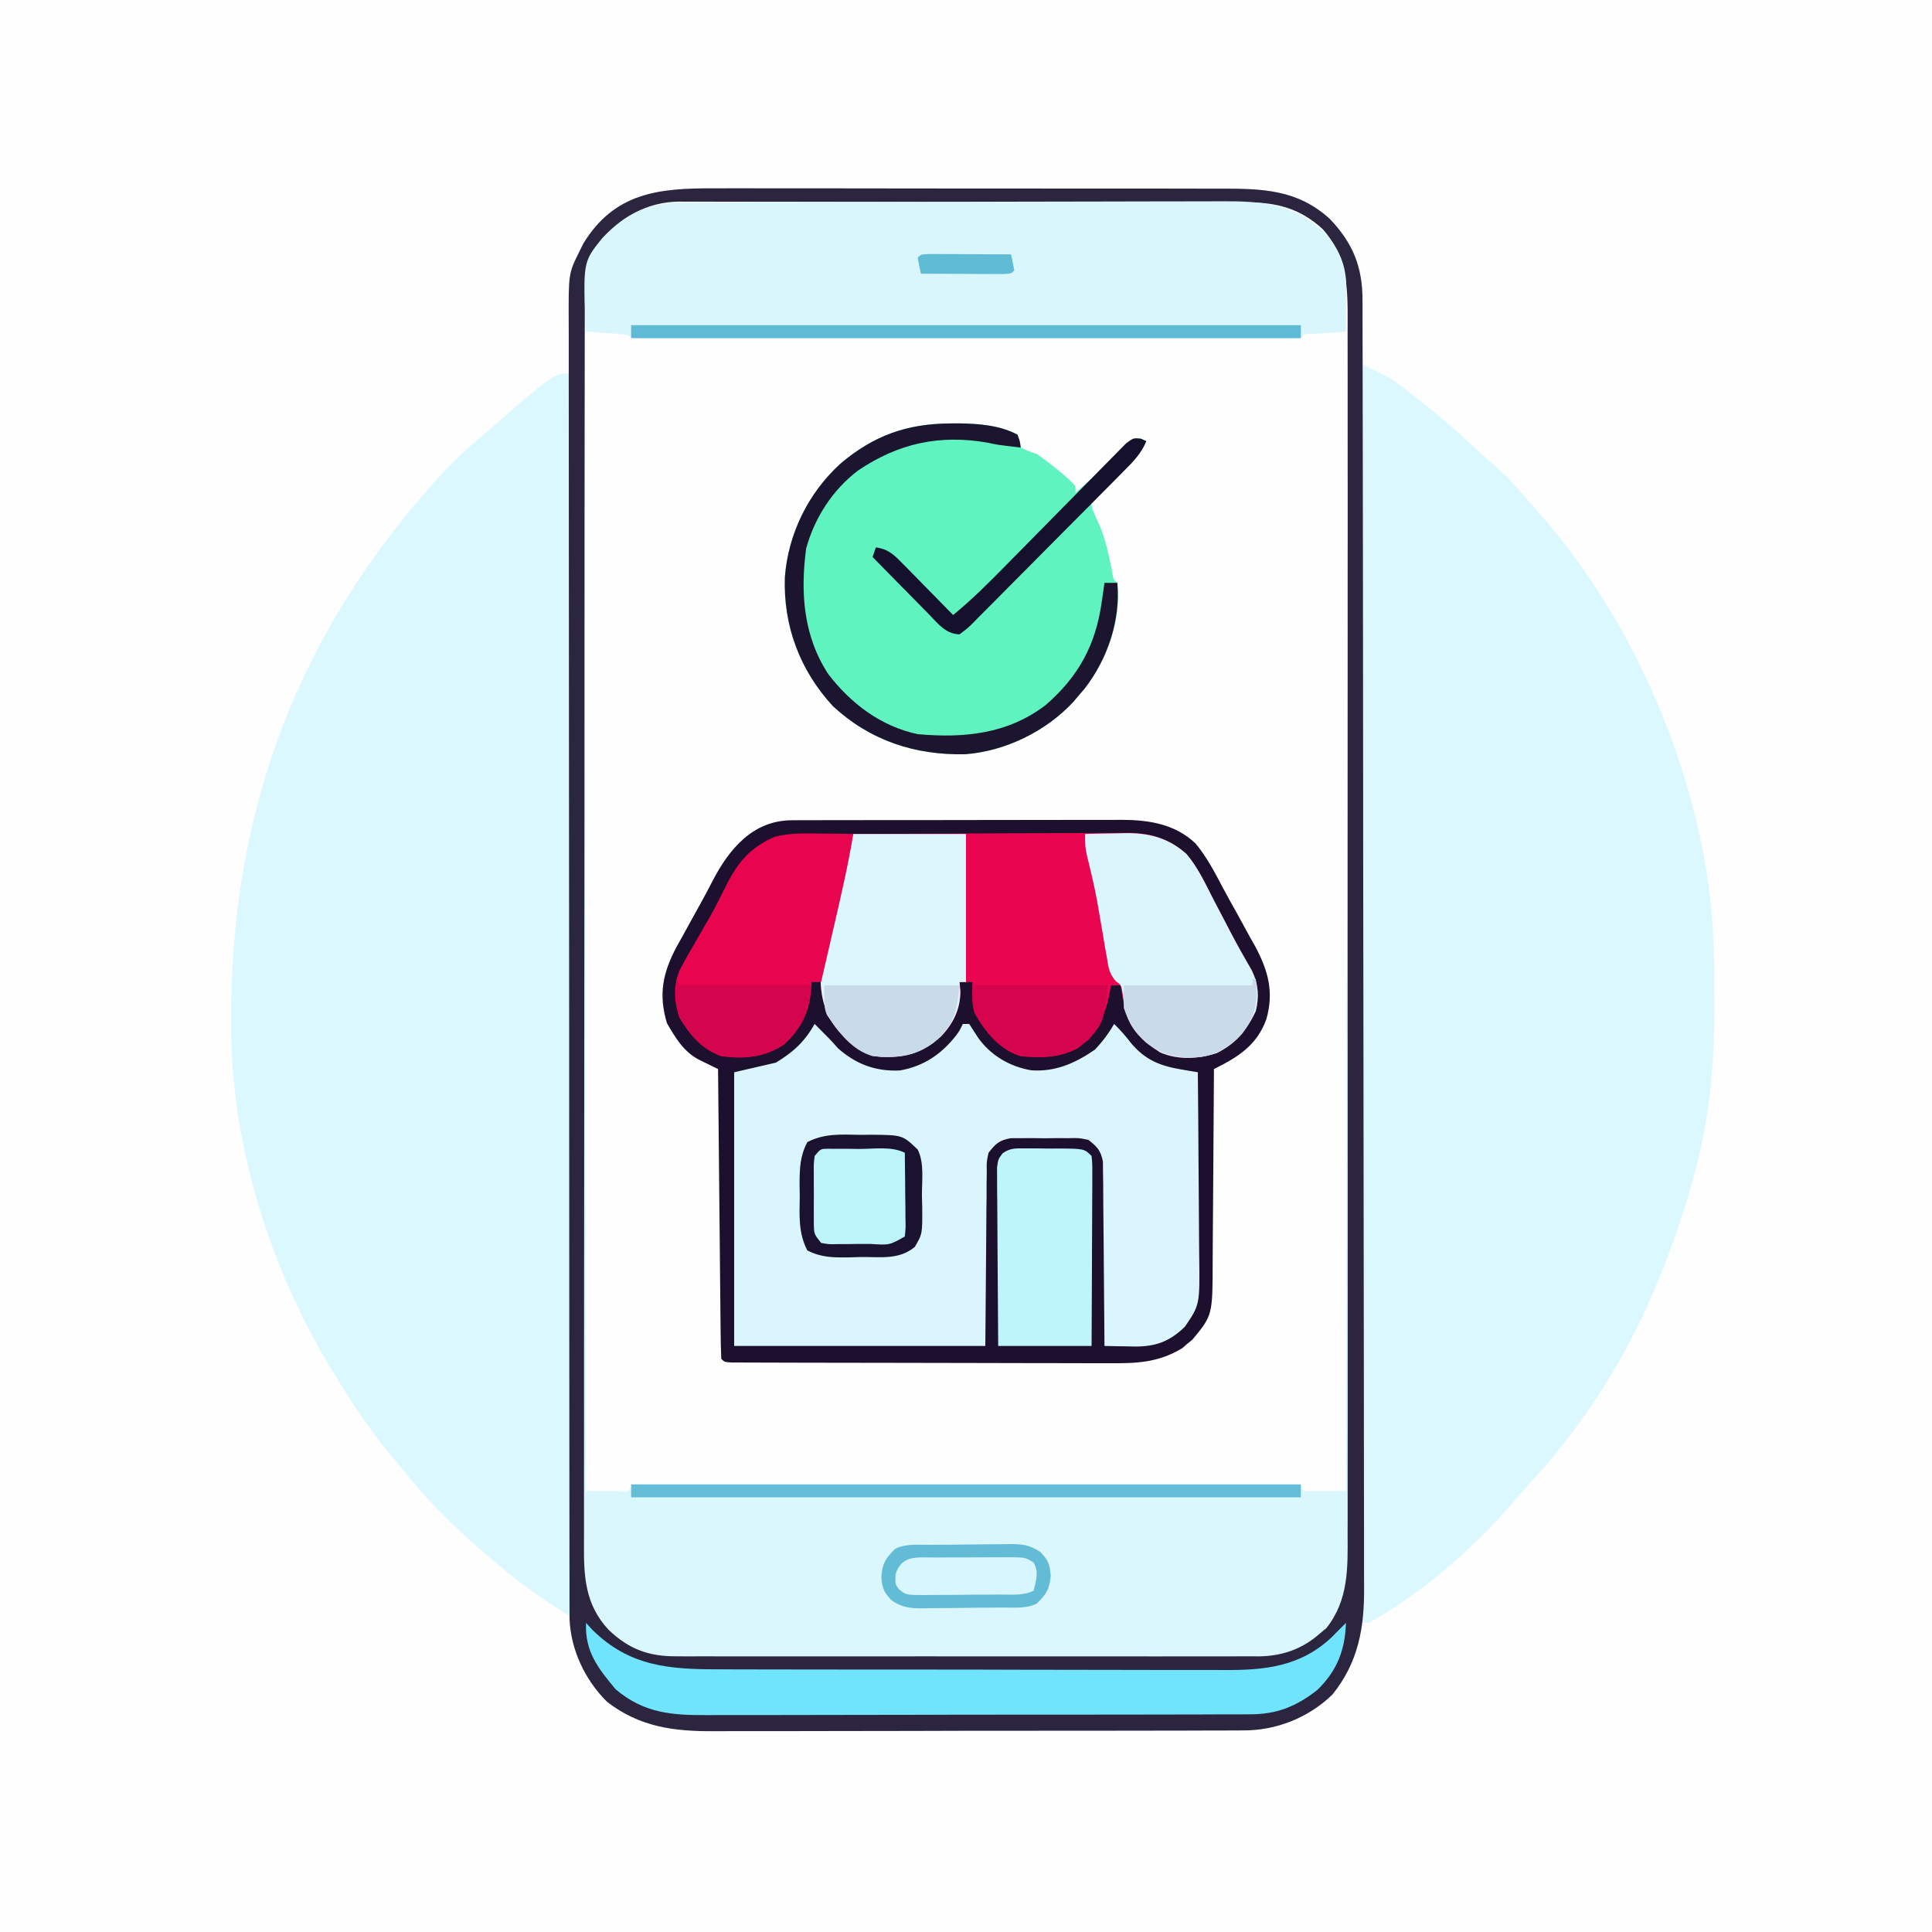 <?xml version="1.0" encoding="UTF-8"?>
<svg version="1.1" xmlns="http://www.w3.org/2000/svg" width="600" height="600">
<rect width="100%" height="100%" fill="#808080" stroke="none"/>
<path d="M0 0 C198 0 396 0 600 0 C600 198 600 396 600 600 C402 600 204 600 0 600 C0 402 0 204 0 0 Z " fill="#FEFEFE" transform="translate(0,0)"/>
<path d="M0 0 C1.877 -0.004 3.754 -0.009 5.631 -0.016 C10.705 -0.03 15.779 -0.019 20.853 -0.003 C26.177 0.011 31.5 0.005 36.823 0.001 C45.76 -0.001 54.697 0.012 63.635 0.035 C73.952 0.062 84.268 0.064 94.585 0.052 C104.53 0.041 114.475 0.047 124.42 0.061 C128.643 0.067 132.866 0.067 137.089 0.062 C142.067 0.057 147.044 0.068 152.021 0.089 C153.842 0.095 155.664 0.095 157.485 0.09 C170.443 0.059 181.399 0.352 191.398 9.502 C198.526 16.954 201.517 24.364 201.535 34.551 C201.539 35.621 201.539 35.621 201.543 36.713 C201.551 39.116 201.552 41.519 201.552 43.923 C201.556 45.658 201.561 47.394 201.566 49.129 C201.578 53.909 201.583 58.688 201.588 63.467 C201.594 68.618 201.605 73.769 201.616 78.92 C201.641 91.365 201.655 103.81 201.668 116.255 C201.672 119.769 201.676 123.284 201.68 126.799 C201.705 148.624 201.727 170.449 201.74 192.274 C201.743 197.33 201.746 202.386 201.749 207.442 C201.749 208.699 201.75 209.955 201.751 211.25 C201.763 231.605 201.797 251.96 201.838 272.314 C201.881 293.211 201.904 314.107 201.91 335.003 C201.913 346.737 201.925 358.469 201.958 370.203 C201.986 380.196 201.997 390.188 201.985 400.181 C201.98 405.279 201.983 410.375 202.008 415.473 C202.03 420.144 202.03 424.814 202.011 429.485 C202.008 431.171 202.013 432.856 202.029 434.541 C202.133 446.963 200.25 457.791 192.191 467.756 C184.759 474.993 174.652 478.974 164.38 478.896 C163.614 478.902 162.848 478.908 162.059 478.915 C159.513 478.931 156.968 478.926 154.423 478.922 C152.589 478.929 150.755 478.938 148.921 478.947 C143.954 478.969 138.987 478.972 134.02 478.971 C129.865 478.97 125.71 478.979 121.556 478.987 C111.748 479.007 101.94 479.009 92.132 479.003 C82.034 478.996 71.937 479.019 61.84 479.056 C53.153 479.087 44.467 479.098 35.78 479.094 C30.6 479.092 25.42 479.097 20.24 479.122 C15.364 479.144 10.489 479.142 5.613 479.122 C3.831 479.119 2.049 479.124 0.268 479.138 C-12.099 479.231 -22.923 477.886 -33.078 470.01 C-39.952 463.206 -44.357 453.837 -44.729 444.197 C-44.73 442.927 -44.732 441.658 -44.733 440.35 C-44.735 439.637 -44.737 438.925 -44.739 438.19 C-44.745 435.797 -44.743 433.403 -44.742 431.009 C-44.745 429.278 -44.748 427.547 -44.751 425.816 C-44.759 421.054 -44.761 416.293 -44.762 411.531 C-44.763 406.397 -44.771 401.263 -44.778 396.129 C-44.791 384.902 -44.797 373.675 -44.802 362.448 C-44.805 355.439 -44.809 348.431 -44.813 341.422 C-44.825 322.022 -44.836 302.622 -44.839 283.222 C-44.839 281.98 -44.84 280.739 -44.84 279.459 C-44.84 278.215 -44.84 276.97 -44.84 275.687 C-44.841 273.165 -44.841 270.643 -44.842 268.121 C-44.842 266.869 -44.842 265.618 -44.842 264.329 C-44.846 244.05 -44.864 223.77 -44.887 203.49 C-44.911 182.675 -44.923 161.86 -44.924 141.045 C-44.925 129.356 -44.931 117.666 -44.949 105.977 C-44.965 96.025 -44.97 86.073 -44.962 76.121 C-44.958 71.042 -44.959 65.964 -44.973 60.886 C-44.985 56.237 -44.984 51.588 -44.972 46.938 C-44.97 45.257 -44.973 43.575 -44.982 41.893 C-45.057 26.404 -45.057 26.404 -41.602 19.502 C-41.237 18.748 -40.872 17.994 -40.496 17.217 C-30.856 1.381 -17.155 -0.099 0 0 Z " fill="#FEFEFE" transform="translate(221.602,58.498)"/>
<path d="M0 0 C9.013 4.507 9.013 4.507 12.078 6.848 C12.758 7.365 13.438 7.882 14.139 8.416 C14.836 8.959 15.532 9.503 16.25 10.062 C16.987 10.632 17.725 11.201 18.484 11.788 C24.047 16.135 29.29 20.73 34.422 25.574 C36.667 27.687 38.959 29.698 41.312 31.688 C44.513 34.475 47.314 37.439 50.047 40.684 C51.466 42.367 52.919 44.022 54.391 45.66 C78.163 72.354 95.124 106.582 103.625 141.188 C103.819 141.963 104.013 142.739 104.213 143.538 C107.998 159.597 109.499 175.479 109.391 191.954 C109.375 194.867 109.391 197.778 109.41 200.691 C109.432 218.437 107.696 235.949 102.812 253.062 C102.512 254.143 102.212 255.223 101.902 256.336 C98.908 266.813 95.246 276.968 91 287 C90.69 287.735 90.38 288.47 90.06 289.227 C80.603 311.23 67.269 331.374 50.957 348.891 C49.171 350.816 47.492 352.795 45.812 354.812 C33.768 368.539 18.064 382.227 2 391 C1.34 391 0.68 391 0 391 C0 261.97 0 132.94 0 0 Z " fill="#DCF8FF" transform="translate(423,113)"/>
<path d="M0 0 C0 127.38 0 254.76 0 386 C-7.486 381.236 -14.275 376.649 -21 371 C-21.546 370.544 -22.092 370.089 -22.654 369.619 C-32.912 361.039 -42.388 352.281 -50.758 341.797 C-52.204 339.993 -53.676 338.21 -55.18 336.453 C-61.96 328.49 -67.559 319.909 -73 311 C-73.43 310.3 -73.859 309.6 -74.302 308.879 C-92.764 278.4 -104.987 240.269 -105.203 204.434 C-105.214 203.252 -105.214 203.252 -105.225 202.046 C-105.659 139.148 -86.432 84.674 -45 37 C-44.202 36.077 -43.404 35.154 -42.582 34.203 C-38.024 29.025 -33.288 24.417 -28 20 C-27.032 19.156 -26.064 18.311 -25.066 17.441 C-4.997 0 -4.997 0 0 0 Z " fill="#DCF8FF" transform="translate(177,116)"/>
<path d="M0 0 C0.97 -0.007 1.94 -0.014 2.939 -0.021 C3.992 -0.019 5.044 -0.017 6.129 -0.014 C7.246 -0.019 8.364 -0.024 9.516 -0.029 C13.211 -0.043 16.907 -0.042 20.602 -0.04 C23.174 -0.044 25.746 -0.048 28.318 -0.053 C33.712 -0.061 39.105 -0.06 44.499 -0.055 C50.716 -0.049 56.933 -0.061 63.15 -0.083 C69.148 -0.102 75.145 -0.105 81.143 -0.102 C83.687 -0.102 86.23 -0.108 88.774 -0.118 C92.338 -0.13 95.901 -0.123 99.465 -0.112 C100.509 -0.119 101.554 -0.127 102.63 -0.135 C111.056 -0.075 119.011 1.207 125.333 7.198 C128.801 11.351 131.26 16.082 133.767 20.848 C135.291 23.703 136.874 26.522 138.454 29.347 C139.656 31.546 140.857 33.747 142.055 35.948 C142.644 36.993 143.233 38.037 143.839 39.113 C147.912 46.738 149.754 53.344 147.314 61.845 C144.324 69.962 138.526 73.574 131.055 77.261 C131.052 78.17 131.048 79.079 131.044 80.016 C131.006 88.608 130.95 97.2 130.872 105.791 C130.832 110.208 130.8 114.624 130.784 119.041 C130.769 123.308 130.735 127.574 130.687 131.84 C130.672 133.464 130.664 135.087 130.664 136.71 C130.646 153.698 130.646 153.698 124.415 161.249 C123.884 161.686 123.353 162.123 122.805 162.573 C122.024 163.248 122.024 163.248 121.227 163.936 C113.646 168.559 106.718 168.684 98.046 168.617 C96.115 168.62 96.115 168.62 94.146 168.623 C90.638 168.628 87.13 168.615 83.623 168.598 C79.948 168.583 76.273 168.584 72.597 168.583 C66.435 168.579 60.273 168.565 54.11 168.542 C46.192 168.513 38.274 168.503 30.355 168.498 C23.548 168.494 16.741 168.482 9.934 168.468 C7.743 168.464 5.553 168.461 3.363 168.458 C-0.705 168.452 -4.773 168.438 -8.841 168.422 C-10.059 168.421 -11.277 168.42 -12.532 168.418 C-13.633 168.413 -14.733 168.407 -15.867 168.401 C-16.829 168.398 -17.791 168.395 -18.782 168.392 C-20.945 168.261 -20.945 168.261 -21.945 167.261 C-22.07 164.462 -22.131 161.686 -22.15 158.885 C-22.16 158.007 -22.17 157.13 -22.18 156.225 C-22.212 153.309 -22.236 150.392 -22.261 147.476 C-22.281 145.459 -22.302 143.443 -22.324 141.426 C-22.379 136.108 -22.429 130.79 -22.477 125.471 C-22.527 120.049 -22.583 114.627 -22.638 109.204 C-22.746 98.556 -22.847 87.909 -22.945 77.261 C-23.499 76.991 -24.053 76.722 -24.625 76.445 C-25.349 76.088 -26.074 75.732 -26.82 75.365 C-27.54 75.014 -28.259 74.662 -29 74.299 C-33.683 71.798 -36.23 67.499 -38.82 63.011 C-41.522 54.003 -40.104 47.307 -35.729 39.114 C-34.846 37.547 -34.846 37.547 -33.945 35.948 C-33.348 34.855 -32.751 33.761 -32.137 32.634 C-30.954 30.474 -29.762 28.319 -28.56 26.169 C-27.201 23.723 -25.893 21.262 -24.616 18.772 C-19.426 8.819 -12.086 0.03 0 0 Z " fill="#1C102E" transform="translate(245.945,254.739)"/>
<path d="M0 0 C1.877 -0.004 3.754 -0.009 5.631 -0.016 C10.705 -0.03 15.779 -0.019 20.853 -0.003 C26.177 0.011 31.5 0.005 36.823 0.001 C45.76 -0.001 54.697 0.012 63.635 0.035 C73.952 0.062 84.268 0.064 94.585 0.052 C104.53 0.041 114.475 0.047 124.42 0.061 C128.643 0.067 132.866 0.067 137.089 0.062 C142.067 0.057 147.044 0.068 152.021 0.089 C153.842 0.095 155.664 0.095 157.485 0.09 C170.443 0.059 181.399 0.352 191.398 9.502 C198.526 16.954 201.517 24.364 201.535 34.551 C201.539 35.621 201.539 35.621 201.543 36.713 C201.551 39.116 201.552 41.519 201.552 43.923 C201.556 45.658 201.561 47.394 201.566 49.129 C201.578 53.909 201.583 58.688 201.588 63.467 C201.594 68.618 201.605 73.769 201.616 78.92 C201.641 91.365 201.655 103.81 201.668 116.255 C201.672 119.769 201.676 123.284 201.68 126.799 C201.705 148.624 201.727 170.449 201.74 192.274 C201.743 197.33 201.746 202.386 201.749 207.442 C201.749 208.699 201.75 209.955 201.751 211.25 C201.763 231.605 201.797 251.96 201.838 272.314 C201.881 293.211 201.904 314.107 201.91 335.003 C201.913 346.737 201.925 358.469 201.958 370.203 C201.986 380.196 201.997 390.188 201.985 400.181 C201.98 405.279 201.983 410.375 202.008 415.473 C202.03 420.144 202.03 424.814 202.011 429.485 C202.008 431.171 202.013 432.856 202.029 434.541 C202.133 446.963 200.25 457.791 192.191 467.756 C184.759 474.993 174.652 478.974 164.38 478.896 C163.614 478.902 162.848 478.908 162.059 478.915 C159.513 478.931 156.968 478.926 154.423 478.922 C152.589 478.929 150.755 478.938 148.921 478.947 C143.954 478.969 138.987 478.972 134.02 478.971 C129.865 478.97 125.71 478.979 121.556 478.987 C111.748 479.007 101.94 479.009 92.132 479.003 C82.034 478.996 71.937 479.019 61.84 479.056 C53.153 479.087 44.467 479.098 35.78 479.094 C30.6 479.092 25.42 479.097 20.24 479.122 C15.364 479.144 10.489 479.142 5.613 479.122 C3.831 479.119 2.049 479.124 0.268 479.138 C-12.099 479.231 -22.923 477.886 -33.078 470.01 C-39.952 463.206 -44.357 453.837 -44.729 444.197 C-44.73 442.927 -44.732 441.658 -44.733 440.35 C-44.735 439.637 -44.737 438.925 -44.739 438.19 C-44.745 435.797 -44.743 433.403 -44.742 431.009 C-44.745 429.278 -44.748 427.547 -44.751 425.816 C-44.759 421.054 -44.761 416.293 -44.762 411.531 C-44.763 406.397 -44.771 401.263 -44.778 396.129 C-44.791 384.902 -44.797 373.675 -44.802 362.448 C-44.805 355.439 -44.809 348.431 -44.813 341.422 C-44.825 322.022 -44.836 302.622 -44.839 283.222 C-44.839 281.98 -44.84 280.739 -44.84 279.459 C-44.84 278.215 -44.84 276.97 -44.84 275.687 C-44.841 273.165 -44.841 270.643 -44.842 268.121 C-44.842 266.869 -44.842 265.618 -44.842 264.329 C-44.846 244.05 -44.864 223.77 -44.887 203.49 C-44.911 182.675 -44.923 161.86 -44.924 141.045 C-44.925 129.356 -44.931 117.666 -44.949 105.977 C-44.965 96.025 -44.97 86.073 -44.962 76.121 C-44.958 71.042 -44.959 65.964 -44.973 60.886 C-44.985 56.237 -44.984 51.588 -44.972 46.938 C-44.97 45.257 -44.973 43.575 -44.982 41.893 C-45.057 26.404 -45.057 26.404 -41.602 19.502 C-41.237 18.748 -40.872 17.994 -40.496 17.217 C-30.856 1.381 -17.155 -0.099 0 0 Z M-35.207 16.427 C-38.684 21.6 -39.977 26.086 -39.971 32.282 C-39.974 32.93 -39.978 33.578 -39.981 34.246 C-39.989 36.408 -39.976 38.57 -39.962 40.732 C-39.964 42.301 -39.966 43.87 -39.97 45.44 C-39.977 49.745 -39.965 54.051 -39.95 58.356 C-39.937 63.001 -39.941 67.647 -39.943 72.292 C-39.945 80.339 -39.936 88.385 -39.919 96.431 C-39.894 108.065 -39.887 119.698 -39.883 131.332 C-39.876 150.206 -39.856 169.081 -39.828 187.956 C-39.8 206.291 -39.779 224.625 -39.766 242.96 C-39.766 244.09 -39.765 245.22 -39.764 246.385 C-39.76 252.055 -39.756 257.725 -39.753 263.395 C-39.721 310.431 -39.669 357.466 -39.602 404.502 C-37.456 404.529 -35.31 404.548 -33.164 404.564 C-31.372 404.582 -31.372 404.582 -29.543 404.599 C-26.713 404.841 -26.713 404.841 -25.602 403.502 C-22.923 403.402 -20.27 403.367 -17.592 403.375 C-16.742 403.373 -15.892 403.372 -15.017 403.37 C-12.148 403.366 -9.279 403.369 -6.41 403.372 C-4.362 403.371 -2.315 403.369 -0.267 403.367 C5.311 403.362 10.89 403.364 16.468 403.367 C22.292 403.37 28.116 403.368 33.94 403.366 C43.722 403.364 53.504 403.367 63.286 403.371 C74.613 403.377 85.941 403.375 97.268 403.37 C106.974 403.365 116.68 403.364 126.386 403.367 C132.192 403.369 137.997 403.369 143.803 403.365 C149.259 403.363 154.716 403.365 160.172 403.37 C162.181 403.372 164.19 403.371 166.199 403.369 C168.929 403.366 171.658 403.37 174.388 403.375 C175.194 403.372 176 403.37 176.83 403.368 C182.284 403.388 182.284 403.388 183.398 404.502 C185.585 404.574 187.773 404.585 189.961 404.564 C191.158 404.555 192.356 404.546 193.59 404.537 C194.98 404.519 194.98 404.519 196.398 404.502 C196.49 356.517 196.56 308.532 196.603 260.547 C196.608 254.882 196.613 249.217 196.618 243.552 C196.62 241.86 196.62 241.86 196.621 240.134 C196.639 221.873 196.67 203.612 196.707 185.351 C196.744 166.613 196.767 147.875 196.775 129.137 C196.78 117.575 196.798 106.013 196.83 94.451 C196.851 86.522 196.858 78.593 196.852 70.665 C196.85 66.09 196.854 61.516 196.875 56.942 C196.895 52.75 196.896 48.56 196.882 44.368 C196.88 42.855 196.885 41.342 196.898 39.829 C196.979 29.516 196.332 20.579 189.148 12.627 C182.168 6.262 175.011 4.35 165.758 4.361 C164.598 4.357 164.598 4.357 163.414 4.352 C160.819 4.344 158.225 4.342 155.63 4.341 C153.77 4.336 151.911 4.331 150.051 4.326 C144.998 4.312 139.944 4.306 134.89 4.302 C131.732 4.299 128.574 4.294 125.416 4.29 C115.534 4.276 105.652 4.267 95.77 4.263 C84.365 4.258 72.961 4.241 61.556 4.212 C52.739 4.19 43.922 4.18 35.105 4.179 C29.84 4.178 24.574 4.172 19.309 4.154 C14.355 4.137 9.401 4.135 4.446 4.144 C2.631 4.145 0.815 4.141 -1 4.131 C-3.485 4.118 -5.969 4.124 -8.453 4.134 C-9.523 4.122 -9.523 4.122 -10.615 4.11 C-20.796 4.209 -28.607 8.918 -35.207 16.427 Z " fill="#DBF7FE" transform="translate(221.602,58.498)"/>
<path d="M0 0 C1.877 -0.004 3.754 -0.009 5.631 -0.016 C10.705 -0.03 15.779 -0.019 20.853 -0.003 C26.177 0.011 31.5 0.005 36.823 0.001 C45.76 -0.001 54.697 0.012 63.635 0.035 C73.952 0.062 84.268 0.064 94.585 0.052 C104.53 0.041 114.475 0.047 124.42 0.061 C128.643 0.067 132.866 0.067 137.089 0.062 C142.067 0.057 147.044 0.068 152.021 0.089 C153.842 0.095 155.664 0.095 157.485 0.09 C170.443 0.059 181.399 0.352 191.398 9.502 C198.526 16.954 201.517 24.364 201.535 34.551 C201.539 35.621 201.539 35.621 201.543 36.713 C201.551 39.116 201.552 41.519 201.552 43.923 C201.556 45.658 201.561 47.394 201.566 49.129 C201.578 53.909 201.583 58.688 201.588 63.467 C201.594 68.618 201.605 73.769 201.616 78.92 C201.641 91.365 201.655 103.81 201.668 116.255 C201.672 119.769 201.676 123.284 201.68 126.799 C201.705 148.624 201.727 170.449 201.74 192.274 C201.743 197.33 201.746 202.386 201.749 207.442 C201.749 208.699 201.75 209.955 201.751 211.25 C201.763 231.605 201.797 251.96 201.838 272.314 C201.881 293.211 201.904 314.107 201.91 335.003 C201.913 346.737 201.925 358.469 201.958 370.203 C201.986 380.196 201.997 390.188 201.985 400.181 C201.98 405.279 201.983 410.375 202.008 415.473 C202.03 420.144 202.03 424.814 202.011 429.485 C202.008 431.171 202.013 432.856 202.029 434.541 C202.133 446.963 200.25 457.791 192.191 467.756 C184.759 474.993 174.652 478.974 164.38 478.896 C163.614 478.902 162.848 478.908 162.059 478.915 C159.513 478.931 156.968 478.926 154.423 478.922 C152.589 478.929 150.755 478.938 148.921 478.947 C143.954 478.969 138.987 478.972 134.02 478.971 C129.865 478.97 125.71 478.979 121.556 478.987 C111.748 479.007 101.94 479.009 92.132 479.003 C82.034 478.996 71.937 479.019 61.84 479.056 C53.153 479.087 44.467 479.098 35.78 479.094 C30.6 479.092 25.42 479.097 20.24 479.122 C15.364 479.144 10.489 479.142 5.613 479.122 C3.831 479.119 2.049 479.124 0.268 479.138 C-12.099 479.231 -22.923 477.886 -33.078 470.01 C-39.952 463.206 -44.357 453.837 -44.729 444.197 C-44.73 442.927 -44.732 441.658 -44.733 440.35 C-44.735 439.637 -44.737 438.925 -44.739 438.19 C-44.745 435.797 -44.743 433.403 -44.742 431.009 C-44.745 429.278 -44.748 427.547 -44.751 425.816 C-44.759 421.054 -44.761 416.293 -44.762 411.531 C-44.763 406.397 -44.771 401.263 -44.778 396.129 C-44.791 384.902 -44.797 373.675 -44.802 362.448 C-44.805 355.439 -44.809 348.431 -44.813 341.422 C-44.825 322.022 -44.836 302.622 -44.839 283.222 C-44.839 281.98 -44.84 280.739 -44.84 279.459 C-44.84 278.215 -44.84 276.97 -44.84 275.687 C-44.841 273.165 -44.841 270.643 -44.842 268.121 C-44.842 266.869 -44.842 265.618 -44.842 264.329 C-44.846 244.05 -44.864 223.77 -44.887 203.49 C-44.911 182.675 -44.923 161.86 -44.924 141.045 C-44.925 129.356 -44.931 117.666 -44.949 105.977 C-44.965 96.025 -44.97 86.073 -44.962 76.121 C-44.958 71.042 -44.959 65.964 -44.973 60.886 C-44.985 56.237 -44.984 51.588 -44.972 46.938 C-44.97 45.257 -44.973 43.575 -44.982 41.893 C-45.057 26.404 -45.057 26.404 -41.602 19.502 C-41.237 18.748 -40.872 17.994 -40.496 17.217 C-30.856 1.381 -17.155 -0.099 0 0 Z M-35.207 16.427 C-38.805 21.779 -39.977 26.327 -39.985 32.738 C-39.99 33.436 -39.995 34.133 -40 34.851 C-40.013 37.182 -40.004 39.511 -39.996 41.841 C-40.001 43.531 -40.007 45.222 -40.014 46.912 C-40.031 51.551 -40.029 56.191 -40.023 60.83 C-40.02 65.836 -40.035 70.841 -40.047 75.847 C-40.068 85.652 -40.073 95.457 -40.071 105.262 C-40.07 113.231 -40.073 121.201 -40.081 129.171 C-40.083 131.466 -40.085 133.762 -40.087 136.057 C-40.088 137.2 -40.089 138.342 -40.09 139.519 C-40.109 161.128 -40.108 182.738 -40.101 204.347 C-40.096 224.115 -40.117 243.882 -40.15 263.649 C-40.183 283.947 -40.199 304.244 -40.194 324.542 C-40.192 335.937 -40.197 347.333 -40.222 358.728 C-40.243 368.43 -40.247 378.131 -40.228 387.833 C-40.218 392.782 -40.217 397.731 -40.238 402.68 C-40.257 407.213 -40.252 411.746 -40.229 416.279 C-40.225 417.917 -40.229 419.554 -40.243 421.191 C-40.321 431.254 -39.838 439.891 -32.612 447.634 C-26.292 453.686 -20.091 455.962 -11.411 455.883 C-10.614 455.887 -9.817 455.892 -8.997 455.897 C-6.342 455.909 -3.688 455.899 -1.033 455.89 C0.876 455.894 2.785 455.899 4.694 455.906 C9.87 455.919 15.045 455.914 20.221 455.905 C25.642 455.897 31.064 455.904 36.485 455.909 C45.59 455.914 54.695 455.907 63.8 455.893 C74.318 455.877 84.837 455.882 95.355 455.898 C104.393 455.912 113.431 455.914 122.469 455.906 C127.864 455.901 133.259 455.901 138.653 455.911 C143.727 455.919 148.8 455.913 153.873 455.896 C155.732 455.892 157.592 455.893 159.451 455.9 C161.994 455.908 164.537 455.898 167.081 455.883 C167.811 455.889 168.542 455.896 169.295 455.903 C176.46 455.822 182.672 453.726 188.148 448.939 C188.865 448.34 189.582 447.74 190.32 447.123 C197.231 438.407 196.97 428.492 196.906 417.877 C196.911 416.193 196.917 414.508 196.925 412.824 C196.942 408.214 196.934 403.604 196.921 398.994 C196.912 394.015 196.926 389.036 196.937 384.057 C196.955 374.311 196.951 364.565 196.94 354.818 C196.931 346.896 196.929 338.974 196.934 331.052 C196.935 329.36 196.935 329.36 196.936 327.634 C196.937 325.342 196.938 323.05 196.939 320.758 C196.951 299.275 196.938 277.791 196.916 256.308 C196.898 237.88 196.901 219.451 196.92 201.023 C196.941 179.616 196.95 158.209 196.937 136.801 C196.936 134.518 196.935 132.235 196.934 129.951 C196.933 128.828 196.932 127.705 196.932 126.547 C196.928 118.636 196.934 110.725 196.944 102.813 C196.955 93.17 196.952 83.527 196.93 73.884 C196.92 68.966 196.916 64.047 196.929 59.128 C196.941 54.623 196.934 50.118 196.913 45.612 C196.909 43.985 196.911 42.358 196.921 40.731 C196.979 30.1 196.558 20.847 189.148 12.627 C182.168 6.262 175.011 4.35 165.758 4.361 C164.598 4.357 164.598 4.357 163.414 4.352 C160.819 4.344 158.225 4.342 155.63 4.341 C153.77 4.336 151.911 4.331 150.051 4.326 C144.998 4.312 139.944 4.306 134.89 4.302 C131.732 4.299 128.574 4.294 125.416 4.29 C115.534 4.276 105.652 4.267 95.77 4.263 C84.365 4.258 72.961 4.241 61.556 4.212 C52.739 4.19 43.922 4.18 35.105 4.179 C29.84 4.178 24.574 4.172 19.309 4.154 C14.355 4.137 9.401 4.135 4.446 4.144 C2.631 4.145 0.815 4.141 -1 4.131 C-3.485 4.118 -5.969 4.124 -8.453 4.134 C-9.523 4.122 -9.523 4.122 -10.615 4.11 C-20.796 4.209 -28.607 8.918 -35.207 16.427 Z " fill="#2B2540" transform="translate(221.602,58.498)"/>
<path d="M0 0 C5 5 5 5 7.25 7.562 C12.83 12.508 18.973 14.794 26.449 14.445 C33.849 13.154 39.37 9.391 43.941 3.551 C45.07 1.972 45.07 1.972 46 0 C46.66 0 47.32 0 48 0 C48.941 1.445 49.88 2.891 50.809 4.344 C54.776 9.859 60.617 13.238 67.246 14.391 C74.768 14.92 80.865 12.214 87 8 C89.382 5.52 91.28 2.973 93 0 C94.967 1.905 96.57 3.744 98.25 5.938 C102.613 11.139 107.205 13.002 113.742 14.109 C114.728 14.279 115.714 14.449 116.73 14.624 C117.479 14.748 118.228 14.872 119 15 C119.093 24.119 119.164 33.238 119.207 42.357 C119.228 46.592 119.256 50.827 119.302 55.062 C119.345 59.153 119.369 63.244 119.38 67.336 C119.387 68.893 119.401 70.449 119.423 72.005 C119.626 87.198 119.626 87.198 115 94 C110.237 98.641 105.87 100.241 99.229 100.176 C98.218 100.151 98.218 100.151 97.188 100.125 C96.495 100.116 95.802 100.107 95.088 100.098 C93.392 100.074 91.696 100.038 90 100 C89.995 98.886 89.995 98.886 89.989 97.749 C89.951 90.745 89.894 83.742 89.816 76.738 C89.777 73.138 89.744 69.537 89.729 65.937 C89.714 62.461 89.679 58.986 89.632 55.51 C89.61 53.541 89.608 51.571 89.606 49.601 C89.586 48.4 89.566 47.199 89.546 45.962 C89.537 44.905 89.528 43.848 89.519 42.759 C88.871 39.313 87.743 38.122 85 36 C82.078 35.387 82.078 35.387 78.844 35.469 C77.063 35.461 77.063 35.461 75.246 35.453 C74.01 35.469 72.774 35.484 71.5 35.5 C69.646 35.477 69.646 35.477 67.754 35.453 C66.567 35.458 65.379 35.463 64.156 35.469 C63.072 35.473 61.987 35.478 60.869 35.482 C57.252 36.135 56.264 37.143 54 40 C53.386 42.816 53.386 42.816 53.454 45.962 C53.434 47.18 53.414 48.397 53.394 49.652 C53.393 50.927 53.392 52.202 53.391 53.516 C53.375 54.691 53.359 55.867 53.343 57.078 C53.291 61.468 53.272 65.859 53.25 70.25 C53.167 80.067 53.085 89.885 53 100 C27.26 100 1.52 100 -25 100 C-25 71.95 -25 43.9 -25 15 C-20.71 14.01 -16.42 13.02 -12 12 C-6.491 8.604 -3.184 5.572 0 0 Z " fill="#DAF5FD" transform="translate(253,318)"/>
<path d="M0 0 C0.772 -0.004 1.544 -0.007 2.34 -0.011 C4.93 -0.022 7.52 -0.026 10.11 -0.03 C11.966 -0.036 13.822 -0.043 15.679 -0.05 C21.777 -0.071 27.876 -0.081 33.975 -0.091 C36.076 -0.095 38.177 -0.099 40.278 -0.103 C50.15 -0.123 60.023 -0.137 69.895 -0.145 C81.283 -0.155 92.67 -0.181 104.058 -0.222 C112.865 -0.252 121.672 -0.267 130.479 -0.27 C135.736 -0.272 140.993 -0.281 146.251 -0.306 C151.2 -0.33 156.149 -0.334 161.099 -0.324 C162.911 -0.323 164.722 -0.329 166.534 -0.343 C179.057 -0.433 189.178 0.333 198.682 9.28 C203.25 14.323 205.519 19.681 205.471 26.475 C205.468 27.275 205.464 28.074 205.461 28.897 C205.453 29.722 205.444 30.547 205.436 31.397 C205.431 32.238 205.427 33.078 205.422 33.944 C205.41 36.012 205.392 38.079 205.373 40.147 C204.446 40.208 203.519 40.268 202.565 40.331 C201.367 40.415 200.169 40.498 198.936 40.585 C197.741 40.666 196.546 40.747 195.315 40.831 C192.487 40.824 192.487 40.824 191.373 42.147 C188.695 42.247 186.042 42.282 183.363 42.274 C182.089 42.276 182.089 42.276 180.789 42.279 C177.92 42.283 175.051 42.28 172.182 42.277 C170.134 42.278 168.086 42.28 166.038 42.282 C160.46 42.286 154.882 42.285 149.303 42.281 C143.48 42.279 137.656 42.281 131.832 42.283 C122.05 42.285 112.268 42.282 102.485 42.278 C91.158 42.272 79.831 42.274 68.504 42.279 C58.798 42.284 49.092 42.285 39.385 42.282 C33.58 42.28 27.775 42.28 21.969 42.283 C16.513 42.286 11.056 42.284 5.599 42.279 C3.591 42.277 1.582 42.278 -0.427 42.28 C-3.157 42.283 -5.887 42.279 -8.617 42.274 C-9.423 42.276 -10.228 42.279 -11.058 42.281 C-16.513 42.261 -16.513 42.261 -17.627 41.147 C-19.81 40.912 -21.999 40.734 -24.189 40.585 C-25.986 40.459 -25.986 40.459 -27.818 40.331 C-29.209 40.24 -29.209 40.24 -30.627 40.147 C-31.623 18.588 -31.623 18.588 -25.627 11.147 C-18.184 3.154 -10.782 -0.003 0 0 Z " fill="#DAF6FD" transform="translate(212.627,62.853)"/>
<path d="M0 0 C0.914 -0.006 1.829 -0.013 2.771 -0.019 C8.843 0.094 15.379 0.564 20.812 3.5 C21.445 5.543 21.445 5.543 21.812 7.5 C24.132 8.596 24.132 8.596 26.812 9.5 C28.394 10.59 29.937 11.738 31.438 12.938 C32.193 13.534 32.948 14.131 33.727 14.746 C35.535 16.267 37.257 17.722 38.812 19.5 C38.812 20.16 38.812 20.82 38.812 21.5 C44.425 16.765 49.532 11.74 54.516 6.344 C56.812 4.5 56.812 4.5 59.109 4.719 C59.671 4.977 60.233 5.234 60.812 5.5 C59.424 8.666 57.822 10.681 55.301 13.031 C54.626 13.677 53.951 14.323 53.256 14.988 C51.829 16.335 50.397 17.676 48.959 19.012 C48.288 19.658 47.617 20.303 46.926 20.969 C46.305 21.551 45.684 22.133 45.044 22.732 C43.579 24.423 43.579 24.423 44.032 26.537 C44.691 28.195 45.431 29.821 46.188 31.438 C48.238 36.032 49.126 40.903 50.164 45.805 C50.541 48.402 50.541 48.402 51.812 49.5 C53.026 61.028 48.68 73.332 41.621 82.395 C41.024 83.089 40.427 83.784 39.812 84.5 C39.267 85.143 38.722 85.786 38.16 86.449 C29.702 95.624 16.938 101.844 4.5 102.738 C-11.037 103.051 -24.913 98.531 -36.5 87.812 C-46.795 76.682 -51.982 62.781 -51.434 47.703 C-50.402 34.276 -44.185 21.607 -34.188 12.5 C-23.768 3.674 -13.466 0.08 0 0 Z " fill="#5FF4BF" transform="translate(295.188,131.5)"/>
<path d="M0 0 C11.874 -0.07 23.749 -0.123 35.623 -0.155 C41.137 -0.171 46.651 -0.192 52.165 -0.226 C57.489 -0.259 62.812 -0.277 68.135 -0.285 C70.164 -0.29 72.193 -0.301 74.222 -0.317 C77.068 -0.339 79.914 -0.342 82.76 -0.341 C83.595 -0.351 84.43 -0.362 85.291 -0.373 C92.291 -0.336 98.087 1.424 103.473 6.206 C107.104 10.472 109.453 15.67 112 20.625 C113.187 22.888 114.375 25.151 115.562 27.414 C116.133 28.517 116.704 29.619 117.292 30.755 C119.391 34.743 121.608 38.66 123.86 42.563 C125.819 46.75 126.081 50.531 125 55 C122.276 60.893 118.705 64.957 113 68 C107.319 69.894 100.925 70.247 95.352 67.871 C89.969 64.447 85.976 60.758 84.324 54.398 C83.815 51.938 83.373 49.485 83 47 C82.01 47 81.02 47 80 47 C79.914 47.557 79.827 48.114 79.738 48.688 C78.369 56.125 75.927 61.717 69.875 66.438 C64.042 69.608 58.514 69.592 52 69 C45.456 67.01 40.821 61.311 37.625 55.5 C36.821 52.283 36.871 49.301 37 46 C35.68 46 34.36 46 33 46 C33.083 46.99 33.165 47.98 33.25 49 C33.217 54.456 31.043 58.807 27.352 62.77 C21.491 68.028 16.475 69.437 8.645 69.238 C1.951 68.635 -1.335 64.885 -5.484 60.035 C-10.158 53.76 -10.771 46.43 -9.684 38.772 C-8.592 32.911 -7.106 27.147 -5.625 21.375 C-5.194 19.629 -4.764 17.883 -4.336 16.137 C-1.369 4.107 -1.369 4.107 0 0 Z " fill="#E9054F" transform="translate(265,259)"/>
<path d="M0 0 C0.639 0.701 1.279 1.403 1.938 2.125 C13.492 13.581 25.962 14.449 41.365 14.42 C43.228 14.427 45.092 14.436 46.955 14.446 C51.999 14.468 57.042 14.471 62.086 14.469 C66.305 14.469 70.525 14.477 74.744 14.486 C84.704 14.505 94.664 14.508 104.624 14.501 C114.878 14.494 125.131 14.517 135.385 14.554 C144.207 14.585 153.029 14.596 161.852 14.592 C167.113 14.59 172.373 14.596 177.634 14.62 C182.584 14.643 187.534 14.641 192.485 14.62 C194.294 14.617 196.103 14.622 197.912 14.636 C210.712 14.731 221.793 13.66 231.598 4.43 C232.292 3.722 232.292 3.722 233 3 C233.556 2.446 234.111 1.891 234.684 1.32 C235.118 0.885 235.552 0.449 236 0 C235.728 8.423 233.24 14.914 227.07 20.859 C220.472 26.045 214.333 28.457 205.936 28.394 C205.153 28.401 204.371 28.407 203.564 28.413 C200.955 28.429 198.347 28.425 195.739 28.42 C193.863 28.427 191.986 28.436 190.11 28.446 C185.023 28.468 179.936 28.471 174.849 28.469 C170.597 28.469 166.346 28.477 162.094 28.486 C152.059 28.505 142.025 28.508 131.99 28.501 C121.651 28.494 111.312 28.517 100.974 28.554 C92.086 28.585 83.198 28.596 74.311 28.592 C69.007 28.59 63.704 28.596 58.401 28.62 C53.411 28.643 48.422 28.641 43.432 28.62 C41.606 28.617 39.78 28.622 37.954 28.636 C26.751 28.718 18.077 28.131 9.188 20.625 C3.747 14.097 -0.412 8.868 0 0 Z " fill="#71E4FD" transform="translate(182,504)"/>
<path d="M0 0 C11.55 0 23.1 0 35 0 C35 15.18 35 30.36 35 46 C34.34 46 33.68 46 33 46 C33.083 46.99 33.165 47.98 33.25 49 C33.217 54.456 31.043 58.807 27.352 62.77 C21.491 68.028 16.475 69.437 8.645 69.238 C1.951 68.635 -1.335 64.885 -5.484 60.035 C-10.158 53.76 -10.771 46.43 -9.684 38.772 C-8.592 32.911 -7.106 27.147 -5.625 21.375 C-5.194 19.629 -4.764 17.883 -4.336 16.137 C-1.369 4.107 -1.369 4.107 0 0 Z " fill="#DBF6FD" transform="translate(265,259)"/>
<path d="M0 0 C0.975 0.009 1.949 0.018 2.953 0.027 C5.344 0.051 7.734 0.084 10.125 0.125 C8.499 9.949 6.243 19.617 4 29.312 C3.623 30.949 3.247 32.585 2.871 34.221 C1.958 38.189 1.043 42.157 0.125 46.125 C-0.865 46.125 -1.855 46.125 -2.875 46.125 C-2.889 46.682 -2.903 47.239 -2.918 47.812 C-3.388 55.332 -5.92 60.318 -11.375 65.5 C-17.61 69.553 -23.584 70.034 -30.875 69.125 C-37.068 66.851 -40.514 62.625 -43.875 57.125 C-45.542 52.124 -45.826 47.552 -43.875 42.573 C-42.461 39.824 -40.949 37.161 -39.375 34.5 C-38.264 32.561 -37.155 30.62 -36.047 28.68 C-35.23 27.266 -35.23 27.266 -34.396 25.823 C-32.678 22.776 -31.12 19.672 -29.576 16.534 C-25.849 9.049 -22.054 4.407 -14.312 0.996 C-9.512 -0.221 -4.929 -0.087 0 0 Z " fill="#E8044E" transform="translate(254.875,258.875)"/>
<path d="M0 0 C3.187 -0.088 6.374 -0.141 9.562 -0.188 C10.458 -0.213 11.353 -0.238 12.275 -0.264 C19.724 -0.346 25.721 1.099 31.473 6.206 C35.104 10.472 37.453 15.67 40 20.625 C41.187 22.888 42.375 25.151 43.562 27.414 C44.133 28.517 44.704 29.619 45.292 30.755 C47.391 34.743 49.608 38.66 51.86 42.563 C53.819 46.75 54.081 50.531 53 55 C50.276 60.893 46.705 64.957 41 68 C35.319 69.894 28.925 70.247 23.352 67.871 C18.071 64.512 13.875 60.831 12.43 54.504 C12.112 52.766 11.829 51.02 11.59 49.27 C11.212 46.945 11.212 46.945 9.543 45.717 C7.421 43.356 7.246 41.372 6.719 38.258 C6.415 36.533 6.415 36.533 6.105 34.773 C5.906 33.569 5.706 32.365 5.5 31.125 C5.097 28.773 4.69 26.421 4.281 24.07 C4.079 22.905 3.876 21.74 3.668 20.54 C2.792 15.899 1.704 11.321 0.568 6.738 C0 4 0 4 0 0 Z " fill="#DAF5FC" transform="translate(337,259)"/>
<path d="M0 0 C1.064 0.001 2.128 0.001 3.225 0.002 C4.89 0.026 4.89 0.026 6.59 0.051 C8.261 0.046 8.261 0.046 9.967 0.041 C18.26 0.096 18.26 0.096 20.527 2.363 C20.768 4.844 20.768 4.844 20.754 8.006 C20.754 9.187 20.754 10.368 20.754 11.585 C20.744 12.866 20.733 14.146 20.723 15.465 C20.72 16.772 20.717 18.078 20.714 19.425 C20.706 22.9 20.687 26.375 20.665 29.851 C20.644 33.397 20.635 36.942 20.625 40.488 C20.605 47.447 20.565 54.405 20.527 61.363 C10.957 61.363 1.387 61.363 -8.473 61.363 C-8.536 53.859 -8.596 46.356 -8.628 38.853 C-8.644 35.358 -8.665 31.864 -8.699 28.37 C-8.738 24.361 -8.752 20.353 -8.766 16.344 C-8.781 15.091 -8.797 13.837 -8.813 12.546 C-8.813 11.385 -8.813 10.224 -8.813 9.028 C-8.82 8.004 -8.827 6.981 -8.833 5.926 C-8.473 3.363 -8.473 3.363 -7.108 1.533 C-4.731 -0.167 -2.897 -0.009 0 0 Z " fill="#BEF5FA" transform="translate(318.473,356.637)"/>
<path d="M0 0 C1.763 -0.016 1.763 -0.016 3.562 -0.033 C13.276 0.05 13.276 0.05 18 4.562 C20.104 8.77 19.274 14.253 19.312 18.875 C19.342 20.016 19.371 21.158 19.4 22.334 C19.464 30.77 19.464 30.77 17.105 34.793 C12.198 38.917 6.335 37.865 0.188 37.938 C-1.002 37.975 -2.191 38.012 -3.416 38.051 C-8.285 38.1 -11.91 38.12 -16.285 35.883 C-19.088 30.457 -18.72 25.073 -18.625 19.062 C-18.644 17.839 -18.664 16.616 -18.684 15.355 C-18.657 10.407 -18.582 6.678 -16.273 2.254 C-10.999 -0.472 -5.843 -0.119 0 0 Z " fill="#BDF4FA" transform="translate(267,352.438)"/>
<path d="M0 0 C0.914 -0.006 1.829 -0.013 2.771 -0.019 C8.843 0.094 15.379 0.564 20.812 3.5 C21.587 5.607 21.587 5.607 21.812 7.5 C14.264 6.604 14.264 6.604 11.582 5.984 C-3.384 3.367 -16.11 6.138 -28.684 14.598 C-36.594 20.608 -42.177 29.224 -44.832 38.832 C-46.662 52.57 -45.695 66.052 -37.938 77.875 C-30.982 86.963 -21.595 94.081 -10.188 96.5 C4.217 97.78 17.698 96.486 29.527 87.484 C39.684 78.664 45.035 68.942 46.938 55.625 C47.105 54.473 47.273 53.32 47.445 52.133 C47.627 50.83 47.627 50.83 47.812 49.5 C49.133 49.5 50.453 49.5 51.812 49.5 C52.851 61.135 48.761 73.227 41.621 82.395 C41.024 83.089 40.427 83.784 39.812 84.5 C39.267 85.143 38.722 85.786 38.16 86.449 C29.702 95.624 16.938 101.844 4.5 102.738 C-11.037 103.051 -24.913 98.531 -36.5 87.812 C-46.795 76.682 -51.982 62.781 -51.434 47.703 C-50.402 34.276 -44.185 21.607 -34.188 12.5 C-23.768 3.674 -13.466 0.08 0 0 Z " fill="#1C1530" transform="translate(295.188,131.5)"/>
<path d="M0 0 C0.873 -0.008 1.746 -0.016 2.646 -0.024 C4.496 -0.038 6.346 -0.049 8.197 -0.057 C11.021 -0.074 13.845 -0.118 16.67 -0.162 C18.467 -0.172 20.265 -0.181 22.062 -0.188 C22.905 -0.205 23.748 -0.223 24.617 -0.241 C28.688 -0.226 30.718 -0.085 34.241 2.14 C36.823 4.863 37.186 5.762 37.543 9.551 C37.182 13.814 36.211 15.258 33.23 18.238 C29.89 19.908 26.136 19.445 22.461 19.477 C21.588 19.485 20.715 19.493 19.815 19.501 C17.965 19.515 16.115 19.526 14.264 19.533 C11.439 19.551 8.616 19.595 5.791 19.639 C3.993 19.649 2.196 19.657 0.398 19.664 C-0.444 19.682 -1.287 19.699 -2.156 19.717 C-6.227 19.702 -8.257 19.562 -11.78 17.337 C-14.362 14.614 -14.725 13.714 -15.082 9.926 C-14.721 5.663 -13.75 4.218 -10.77 1.238 C-7.429 -0.432 -3.675 0.032 0 0 Z " fill="#62BCD6" transform="translate(288.77,479.762)"/>
<path d="M0 0 C68.64 0 137.28 0 208 0 C208 1.32 208 2.64 208 4 C139.36 4 70.72 4 0 4 C0 2.68 0 1.36 0 0 Z " fill="#63BDD6" transform="translate(196,461)"/>
<path d="M0 0 C68.64 0 137.28 0 208 0 C208 1.32 208 2.64 208 4 C139.36 4 70.72 4 0 4 C0 2.68 0 1.36 0 0 Z " fill="#5FBBD5" transform="translate(196,101)"/>
<path d="M0 0 C0.33 0.66 0.66 1.32 1 2 C14.53 2 28.06 2 42 2 C40.94 10.482 39.556 14.622 33.5 20.375 C27.265 24.428 21.291 24.909 14 24 C7.807 21.726 4.361 17.5 1 12 C0.039 9.118 -0.106 7.301 -0.062 4.312 C-0.053 3.504 -0.044 2.696 -0.035 1.863 C-0.024 1.248 -0.012 0.634 0 0 Z " fill="#D4044D" transform="translate(210,304)"/>
<path d="M0 0 C13.86 0 27.72 0 42 0 C40.731 11.424 40.731 11.424 36 17 C29.274 22.247 23.316 22.756 15 22 C8.45 20.009 3.766 14.291 0.625 8.438 C0 6 0 6 0 0 Z " fill="#D5044D" transform="translate(302,306)"/>
<path d="M0 0 C0.33 0 0.66 0 1 0 C1.788 6.994 0.968 11.406 -3.277 17.086 C-6.97 21.188 -11.026 23.647 -16.602 24.309 C-23.404 24.599 -27.7 23.904 -33.156 19.723 C-36.554 16.548 -38.517 13.45 -40 9 C-40 6.69 -40 4.38 -40 2 C-26.8 2 -13.6 2 0 2 C0 1.34 0 0.68 0 0 Z " fill="#C9DBE9" transform="translate(389,304)"/>
<path d="M0 0 C13.86 0 27.72 0 42 0 C41.035 8.689 40.298 12.222 34.062 17.75 C27.908 22.272 22.456 22.672 15 22 C8.564 20.02 4.422 14.657 0.797 9.184 C0 7 0 7 0 0 Z " fill="#C9DBE9" transform="translate(256,306)"/>
<path d="M0 0 C1.763 -0.016 1.763 -0.016 3.562 -0.033 C13.276 0.05 13.276 0.05 18 4.562 C20.104 8.77 19.274 14.253 19.312 18.875 C19.342 20.016 19.371 21.158 19.4 22.334 C19.464 30.77 19.464 30.77 17.105 34.793 C12.198 38.917 6.335 37.865 0.188 37.938 C-1.002 37.975 -2.191 38.012 -3.416 38.051 C-8.285 38.1 -11.91 38.12 -16.285 35.883 C-19.088 30.457 -18.72 25.073 -18.625 19.062 C-18.644 17.839 -18.664 16.616 -18.684 15.355 C-18.657 10.407 -18.582 6.678 -16.273 2.254 C-10.999 -0.472 -5.843 -0.119 0 0 Z M-14 6.562 C-14.311 9.036 -14.311 9.036 -14.266 11.902 C-14.268 12.965 -14.271 14.028 -14.273 15.123 C-14.266 16.237 -14.258 17.352 -14.25 18.5 C-14.258 19.611 -14.265 20.721 -14.273 21.865 C-14.271 22.929 -14.268 23.993 -14.266 25.09 C-14.263 26.067 -14.261 27.044 -14.259 28.051 C-14.172 30.81 -14.172 30.81 -12 33.562 C-9.516 34.012 -9.516 34.012 -6.625 33.926 C-5.024 33.925 -5.024 33.925 -3.391 33.924 C-1.712 33.9 -1.712 33.9 0 33.875 C1.119 33.878 2.238 33.881 3.391 33.885 C9.262 34.261 9.262 34.261 14 31.562 C14.278 28.843 14.278 28.843 14.195 25.68 C14.189 24.513 14.182 23.346 14.176 22.145 C14.159 20.921 14.142 19.698 14.125 18.438 C14.116 17.206 14.107 15.975 14.098 14.707 C14.074 11.659 14.041 8.611 14 5.562 C9.881 3.503 4.526 4.378 0 4.375 C-1.119 4.363 -2.238 4.351 -3.391 4.338 C-4.458 4.336 -5.525 4.334 -6.625 4.332 C-7.607 4.328 -8.59 4.324 -9.602 4.32 C-12.185 4.326 -12.185 4.326 -14 6.562 Z " fill="#1B122F" transform="translate(267,352.438)"/>
<path d="M0 0 C0.56 0.253 1.12 0.507 1.697 0.768 C0.095 4.722 -2.644 7.412 -5.607 10.379 C-6.147 10.927 -6.687 11.475 -7.243 12.04 C-9.026 13.847 -10.816 15.646 -12.607 17.444 C-13.85 18.696 -15.094 19.948 -16.337 21.201 C-18.94 23.821 -21.549 26.437 -24.16 29.051 C-27.51 32.406 -30.843 35.777 -34.173 39.153 C-36.733 41.743 -39.304 44.321 -41.879 46.897 C-43.113 48.135 -44.344 49.378 -45.57 50.625 C-47.282 52.364 -49.008 54.086 -50.74 55.804 C-51.246 56.325 -51.752 56.846 -52.273 57.383 C-53.709 58.789 -53.709 58.789 -56.303 60.768 C-60.559 60.669 -62.921 57.533 -65.724 54.639 C-66.229 54.13 -66.734 53.621 -67.254 53.096 C-68.861 51.473 -70.457 49.84 -72.053 48.206 C-73.142 47.101 -74.232 45.998 -75.322 44.895 C-77.99 42.194 -80.649 39.483 -83.303 36.768 C-82.973 35.778 -82.643 34.788 -82.303 33.768 C-78.219 34.297 -76.359 36.364 -73.537 39.241 C-72.647 40.14 -71.758 41.039 -70.842 41.965 C-69.461 43.384 -69.461 43.384 -68.053 44.831 C-67.108 45.79 -66.163 46.749 -65.217 47.708 C-62.905 50.054 -60.601 52.408 -58.303 54.768 C-52.354 49.894 -46.986 44.517 -41.61 39.029 C-39.461 36.837 -37.303 34.656 -35.145 32.473 C-31.14 28.423 -27.139 24.368 -23.155 20.298 C-20.369 17.453 -17.572 14.621 -14.766 11.796 C-13.702 10.72 -12.642 9.639 -11.586 8.554 C-10.117 7.043 -8.632 5.549 -7.144 4.057 C-5.883 2.775 -5.883 2.775 -4.597 1.468 C-2.303 -0.232 -2.303 -0.232 0 0 Z " fill="#15102B" transform="translate(354.303,136.232)"/>
<path d="M0 0 C1.215 -0.006 1.215 -0.006 2.454 -0.013 C4.166 -0.019 5.877 -0.019 7.588 -0.015 C10.209 -0.012 12.829 -0.035 15.449 -0.061 C17.112 -0.063 18.775 -0.064 20.438 -0.062 C21.222 -0.072 22.006 -0.081 22.815 -0.09 C28.178 -0.045 28.178 -0.045 30.748 1.597 C32.43 4.549 31.48 7.138 30.719 10.301 C27.468 11.926 23.89 11.485 20.316 11.504 C19.066 11.512 19.066 11.512 17.791 11.521 C16.026 11.531 14.262 11.537 12.497 11.541 C9.795 11.551 7.094 11.582 4.393 11.613 C2.68 11.62 0.967 11.625 -0.746 11.629 C-1.556 11.641 -2.365 11.654 -3.199 11.666 C-8.831 11.644 -8.831 11.644 -11.026 9.97 C-12.281 8.301 -12.281 8.301 -12.156 5.238 C-10.337 -0.869 -5.387 -0.006 0 0 Z " fill="#D8F6FD" transform="translate(290.281,483.699)"/>
<path d="M0 0 C1.168 0.005 2.336 0.01 3.539 0.016 C4.799 0.019 6.059 0.022 7.357 0.026 C8.698 0.034 10.038 0.042 11.379 0.051 C12.723 0.056 14.067 0.061 15.412 0.065 C18.713 0.077 22.015 0.093 25.316 0.114 C25.698 1.77 26.03 3.438 26.316 5.114 C25.316 6.114 25.316 6.114 22.632 6.227 C21.465 6.222 20.297 6.217 19.094 6.211 C17.833 6.208 16.573 6.205 15.275 6.201 C13.935 6.193 12.594 6.185 11.254 6.176 C9.909 6.171 8.565 6.166 7.22 6.162 C3.919 6.151 0.618 6.134 -2.684 6.114 C-3.066 4.457 -3.398 2.789 -3.684 1.114 C-2.684 0.114 -2.684 0.114 0 0 Z " fill="#60BBD5" transform="translate(288.684,78.886)"/>
</svg>
